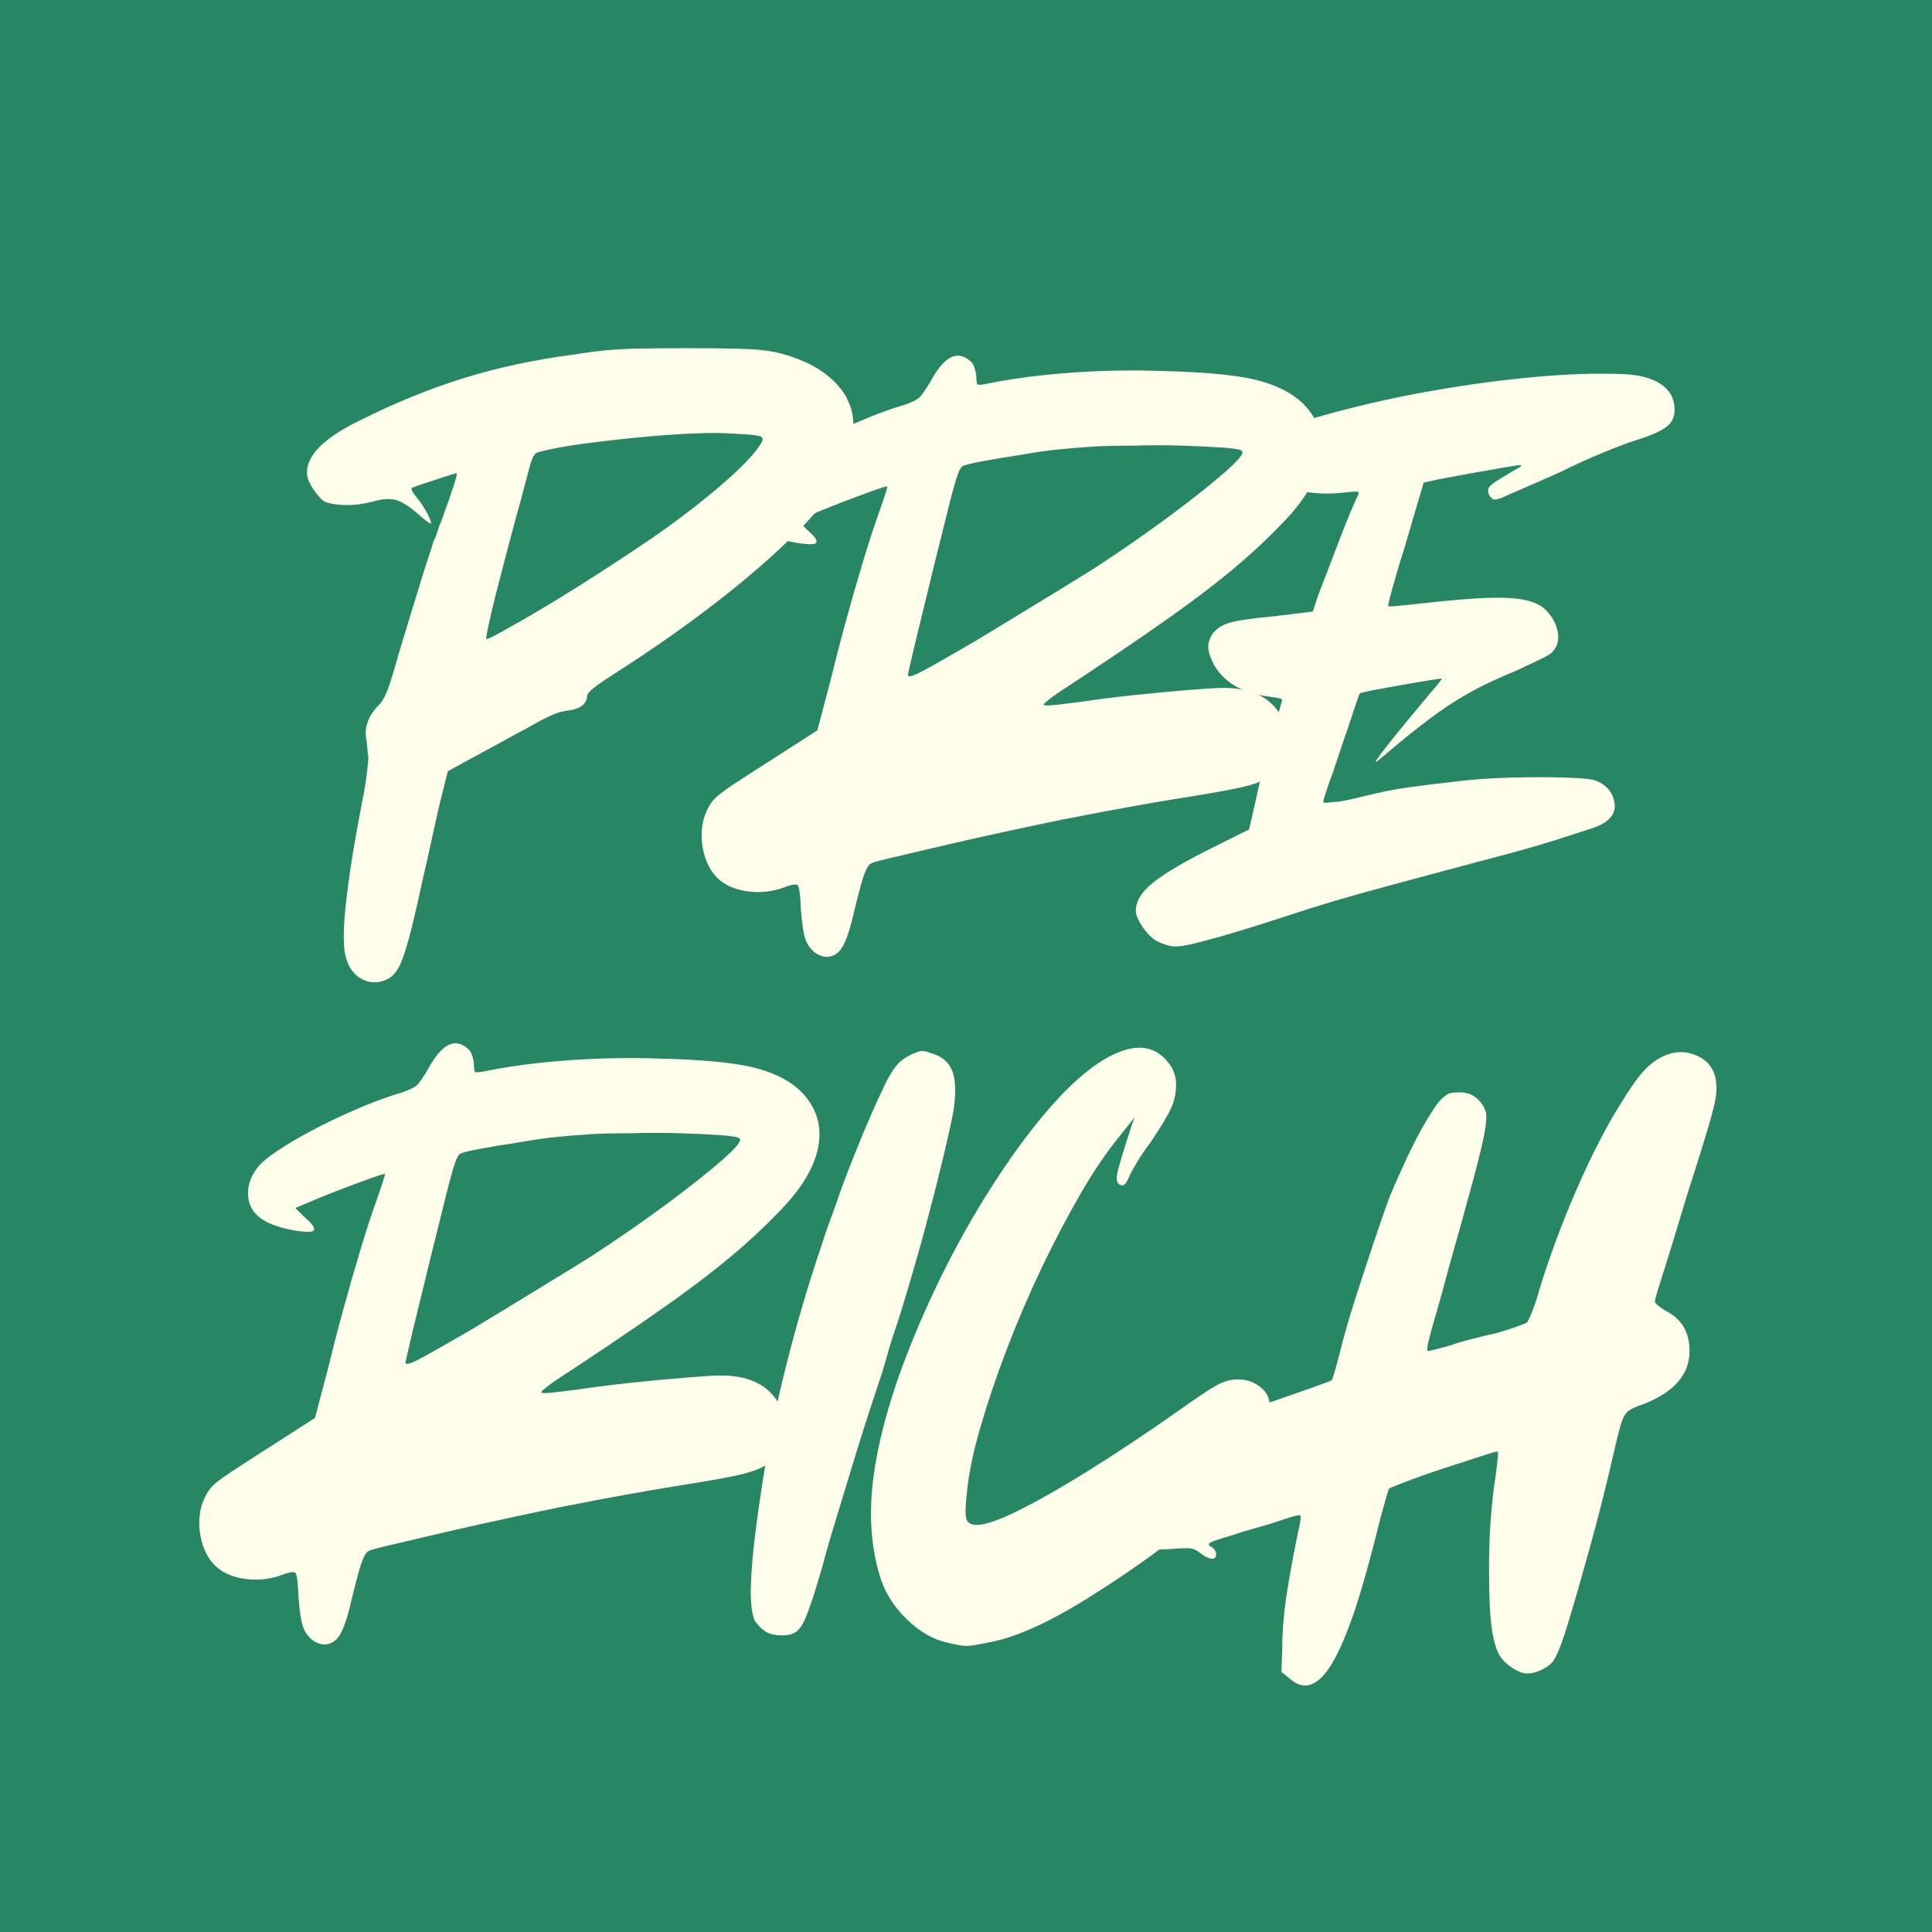 <svg xmlns="http://www.w3.org/2000/svg" xmlns:xlink="http://www.w3.org/1999/xlink" width="500" zoomAndPan="magnify" viewBox="0 0 375 375" height="500" preserveAspectRatio="xMidYMid meet" version="1.0"><defs><g/><clipPath id="07ddbb5a4a"><rect x="0" width="298" y="0" height="282"/></clipPath></defs><rect x="-37.5" width="450" fill="#ffffff" y="-37.5" height="450" fill-opacity="1"/><rect x="-37.5" width="450" fill="#278664" y="-37.5" height="450" fill-opacity="1"/><g transform="matrix(1, 0, 0, 1, 37, 63)"><g clip-path="url(#07ddbb5a4a)"><g fill="#fefeea" fill-opacity="1"><g transform="translate(34.661, 116.612)"><g><path d="M 29.312 -82.125 C 28.594 -79.57 27.773 -76.539 26.859 -73.031 C 25.941 -69.52 25.18 -66.598 24.578 -64.266 C 23.961 -61.816 23.477 -59.754 23.125 -58.078 C 22.77 -56.398 22.645 -55.562 22.75 -55.562 C 22.945 -55.562 23.531 -55.816 24.5 -56.328 C 25.469 -56.836 26.562 -57.445 27.781 -58.156 C 29.812 -59.27 32.504 -60.844 35.859 -62.875 C 39.223 -64.914 42.66 -67.082 46.172 -69.375 C 49.68 -71.664 52.555 -73.57 54.797 -75.094 C 59.785 -78.551 64.238 -81.957 68.156 -85.312 C 72.07 -88.676 74.641 -91.328 75.859 -93.266 C 76.473 -94.078 76.523 -94.609 76.016 -94.859 C 75.504 -95.117 73.875 -95.301 71.125 -95.406 C 68.883 -95.602 66.086 -95.625 62.734 -95.469 C 59.379 -95.32 55.867 -95.066 52.203 -94.703 C 48.535 -94.348 45 -93.941 41.594 -93.484 C 38.188 -93.035 35.312 -92.504 32.969 -91.891 C 32.562 -91.785 32.227 -91.555 31.969 -91.203 C 31.719 -90.848 31.414 -90.008 31.062 -88.688 C 30.707 -87.363 30.125 -85.176 29.312 -82.125 Z M -1.219 10.531 C -3.457 9.414 -4.68 7.176 -4.891 3.812 C -5.191 -0.969 -4.02 -10.227 -1.375 -23.969 C -0.969 -25.895 -0.66 -27.723 -0.453 -29.453 C -0.254 -31.18 -0.156 -32.254 -0.156 -32.672 C -0.258 -33.172 -0.332 -33.801 -0.375 -34.562 C -0.426 -35.332 -0.504 -35.973 -0.609 -36.484 C -0.91 -38.723 -0.047 -40.859 1.984 -42.891 C 2.492 -43.398 3.004 -44.289 3.516 -45.562 C 4.023 -46.832 4.785 -49.301 5.797 -52.969 C 6.516 -55.312 7.305 -57.906 8.172 -60.75 C 9.035 -63.602 9.723 -65.844 10.234 -67.469 C 10.734 -69.094 11.211 -70.594 11.672 -71.969 C 12.129 -73.344 12.41 -74.234 12.516 -74.641 C 12.723 -74.941 12.953 -75.5 13.203 -76.312 C 13.453 -77.133 13.734 -77.898 14.047 -78.609 C 16.285 -84.711 17.25 -87.766 16.938 -87.766 C 16.844 -87.766 16.082 -87.535 14.656 -87.078 C 13.227 -86.617 11.828 -86.16 10.453 -85.703 C 9.078 -85.242 8.344 -84.969 8.25 -84.875 C 8.039 -84.664 8.492 -83.898 9.609 -82.578 C 10.43 -81.461 11.07 -80.422 11.531 -79.453 C 11.988 -78.484 12.113 -78 11.906 -78 C 11.695 -78 10.832 -78.66 9.312 -79.984 C 7.688 -81.41 6.285 -82.273 5.109 -82.578 C 3.941 -82.879 2.492 -82.773 0.766 -82.266 C -1.172 -81.766 -3.004 -81.535 -4.734 -81.578 C -6.461 -81.629 -7.785 -81.859 -8.703 -82.266 C -9.41 -82.773 -10.117 -83.562 -10.828 -84.625 C -11.547 -85.695 -11.957 -86.645 -12.062 -87.469 C -12.363 -91.031 -8.953 -94.539 -1.828 -98 C 5.086 -101.457 11.828 -104.203 18.391 -106.234 C 24.953 -108.273 32.102 -109.801 39.844 -110.812 C 42.383 -111.219 44.547 -111.5 46.328 -111.656 C 48.109 -111.812 50.141 -111.91 52.422 -111.953 C 54.711 -112.004 57.844 -112.031 61.812 -112.031 C 65.688 -112.031 68.641 -112.004 70.672 -111.953 C 72.703 -111.91 74.301 -111.836 75.469 -111.734 C 76.645 -111.629 77.742 -111.477 78.766 -111.281 C 85.379 -109.75 89.957 -106.898 92.5 -102.734 C 93.008 -101.711 93.363 -100.867 93.562 -100.203 C 93.77 -99.547 93.926 -98.453 94.031 -96.922 C 94.227 -95.297 94.25 -94.125 94.094 -93.406 C 93.945 -92.695 93.617 -91.629 93.109 -90.203 C 92.703 -89.391 92.164 -88.348 91.5 -87.078 C 90.844 -85.805 90.207 -84.711 89.594 -83.797 C 87.457 -80.848 84.301 -77.414 80.125 -73.5 C 75.957 -69.582 71.125 -65.535 65.625 -61.359 C 60.133 -57.191 54.285 -53.125 48.078 -49.156 C 45.836 -47.727 44.312 -46.68 43.5 -46.016 C 42.688 -45.359 42.281 -44.828 42.281 -44.422 C 42.176 -42.891 40.906 -41.973 38.469 -41.672 C 37.551 -41.566 36.555 -41.285 35.484 -40.828 C 34.422 -40.367 32.82 -39.531 30.688 -38.312 C 29.156 -37.5 27.367 -36.531 25.328 -35.406 C 23.297 -34.289 21.617 -33.379 20.297 -32.672 L 15.266 -29.922 L 13.734 -23.812 C 13.328 -22.082 12.789 -19.691 12.125 -16.641 C 11.469 -13.586 10.836 -10.789 10.234 -8.25 C 9.211 -3.457 8.344 0.234 7.625 2.828 C 6.914 5.422 6.254 7.25 5.641 8.312 C 5.035 9.383 4.273 10.125 3.359 10.531 C 1.828 11.238 0.301 11.238 -1.219 10.531 Z M -1.219 10.531 "/></g></g></g><g fill="#fefeea" fill-opacity="1"><g transform="translate(117.842, 116.612)"><g><path d="M 32.047 -89.141 C 31.742 -89.035 31.414 -88.5 31.062 -87.531 C 30.707 -86.57 30.172 -84.691 29.453 -81.891 C 28.742 -79.086 27.676 -74.789 26.25 -69 C 24.926 -63.602 23.781 -58.895 22.812 -54.875 C 21.852 -50.852 21.375 -48.742 21.375 -48.547 C 21.469 -48.129 22.379 -48.379 24.109 -49.297 C 25.848 -50.211 29.258 -52.148 34.344 -55.109 C 36.688 -56.523 39.281 -58.098 42.125 -59.828 C 44.977 -61.566 47.773 -63.273 50.516 -64.953 C 53.266 -66.629 55.609 -68.078 57.547 -69.297 C 62.836 -72.754 67.742 -76.16 72.266 -79.516 C 76.797 -82.879 80.359 -85.707 82.953 -88 C 85.555 -90.289 86.648 -91.641 86.234 -92.047 C 86.035 -92.348 84.867 -92.57 82.734 -92.719 C 80.598 -92.875 77.953 -93.004 74.797 -93.109 C 71.641 -93.211 68.332 -93.211 64.875 -93.109 C 61.508 -93.109 58.734 -93.031 56.547 -92.875 C 54.359 -92.727 52.27 -92.551 50.281 -92.344 C 48.301 -92.145 45.891 -91.789 43.047 -91.281 C 40.297 -90.875 37.852 -90.469 35.719 -90.062 C 33.582 -89.656 32.359 -89.348 32.047 -89.141 Z M 14.047 -11.906 C 13.641 -11.602 13.234 -10.863 12.828 -9.688 C 12.422 -8.52 11.758 -6.055 10.844 -2.297 C 10.125 0.859 9.383 3.047 8.625 4.266 C 7.863 5.492 6.867 6.109 5.641 6.109 C 4.828 6.109 4.016 5.801 3.203 5.188 C 2.285 4.375 1.676 3.43 1.375 2.359 C 1.07 1.297 0.816 -0.504 0.609 -3.047 C 0.504 -5.898 0.301 -7.477 0 -7.781 C -0.301 -8.094 -1.367 -7.891 -3.203 -7.172 C -5.441 -6.461 -7.707 -6.285 -10 -6.641 C -12.289 -6.992 -14.145 -7.832 -15.562 -9.156 C -16.988 -10.582 -17.93 -12.461 -18.391 -14.797 C -18.848 -17.141 -18.723 -19.332 -18.016 -21.375 C -17.609 -22.488 -17.098 -23.426 -16.484 -24.188 C -15.867 -24.957 -14.52 -26.023 -12.438 -27.391 C -10.352 -28.766 -6.922 -30.977 -2.141 -34.031 L 3.812 -37.859 L 6.266 -47.172 C 7.078 -50.523 8.039 -54.258 9.156 -58.375 C 10.281 -62.5 11.426 -66.492 12.594 -70.359 C 13.758 -74.234 14.801 -77.441 15.719 -79.984 C 16.227 -81.41 16.633 -82.602 16.938 -83.562 C 17.25 -84.531 17.406 -85.066 17.406 -85.172 C 17.301 -85.273 16.332 -84.992 14.5 -84.328 C 12.664 -83.672 10.629 -82.91 8.391 -82.047 C 6.148 -81.18 4.32 -80.441 2.906 -79.828 L 0 -78.609 L 1.984 -76.625 C 3.41 -75.406 3.922 -74.594 3.516 -74.188 C 3.305 -73.977 2.613 -73.926 1.438 -74.031 C 0.27 -74.133 -0.992 -74.363 -2.359 -74.719 C -3.734 -75.07 -4.879 -75.504 -5.797 -76.016 C -7.836 -77.129 -8.957 -78.727 -9.156 -80.812 C -9.363 -82.906 -8.648 -84.922 -7.016 -86.859 C -5.898 -88.078 -3.766 -89.625 -0.609 -91.5 C 2.547 -93.383 6.109 -95.219 10.078 -97 C 14.047 -98.781 17.609 -100.129 20.766 -101.047 C 22.18 -101.555 23.117 -102.016 23.578 -102.422 C 24.035 -102.828 24.773 -103.895 25.797 -105.625 C 28.441 -110.508 31.035 -111.781 33.578 -109.438 C 34.086 -109.031 34.445 -108.117 34.656 -106.703 C 34.656 -105.68 34.727 -105.117 34.875 -105.016 C 35.031 -104.91 35.461 -104.91 36.172 -105.016 C 40.953 -106.035 46.395 -106.773 52.5 -107.234 C 58.613 -107.691 64.617 -107.816 70.516 -107.609 C 78.766 -107.41 84.82 -106.852 88.688 -105.938 C 92.551 -105.02 95.602 -103.539 97.844 -101.5 C 100.789 -98.656 102.062 -95.348 101.656 -91.578 C 101.25 -87.816 99.266 -83.898 95.703 -79.828 C 92.953 -76.773 89.691 -73.617 85.922 -70.359 C 82.16 -67.109 77.43 -63.473 71.734 -59.453 C 66.035 -55.43 58.914 -50.625 50.375 -45.031 C 49.352 -44.312 48.613 -43.75 48.156 -43.344 C 47.695 -42.938 47.617 -42.734 47.922 -42.734 C 48.129 -42.641 48.895 -42.664 50.219 -42.812 C 51.539 -42.969 53.016 -43.145 54.641 -43.344 C 58.004 -43.852 61.617 -44.312 65.484 -44.719 C 69.348 -45.125 72.883 -45.453 76.094 -45.703 C 79.301 -45.961 81.461 -46.094 82.578 -46.094 C 87.566 -46.094 91.129 -44.566 93.266 -41.516 C 94.285 -40.191 94.844 -38.488 94.938 -36.406 C 95.039 -34.32 94.633 -32.566 93.719 -31.141 C 93.113 -30.117 92.223 -29.25 91.047 -28.531 C 89.879 -27.82 87.973 -27.188 85.328 -26.625 C 82.68 -26.07 78.766 -25.391 73.578 -24.578 C 71.023 -24.172 67.914 -23.633 64.25 -22.969 C 60.594 -22.312 57.492 -21.727 54.953 -21.219 C 52.711 -20.812 49.91 -20.25 46.547 -19.531 C 43.191 -18.82 39.68 -18.062 36.016 -17.25 C 32.359 -16.438 28.898 -15.645 25.641 -14.875 C 22.391 -14.113 19.691 -13.477 17.547 -12.969 C 15.41 -12.469 14.242 -12.113 14.047 -11.906 Z M 14.047 -11.906 "/></g></g></g><g fill="#fefeea" fill-opacity="1"><g transform="translate(207.891, 116.612)"><g><path d="M 9.922 -60.906 L 10.984 -64.109 C 11.391 -65.129 11.945 -66.578 12.656 -68.453 C 13.375 -70.336 14.141 -72.348 14.953 -74.484 C 15.773 -76.617 16.516 -78.473 17.172 -80.047 C 17.836 -81.629 18.27 -82.625 18.469 -83.031 C 18.875 -83.75 18.926 -84.129 18.625 -84.172 C 18.32 -84.223 17.254 -84.148 15.422 -83.953 C 13.379 -83.742 11.344 -83.766 9.312 -84.016 C 7.281 -84.273 5.703 -84.766 4.578 -85.484 C 2.953 -86.598 1.832 -87.969 1.219 -89.594 C 0.613 -91.227 0.766 -92.707 1.672 -94.031 C 2.492 -95.145 3.691 -96.055 5.266 -96.766 C 6.836 -97.484 9.711 -98.398 13.891 -99.516 C 20.297 -101.242 26.883 -102.691 33.656 -103.859 C 40.426 -105.035 46.961 -105.906 53.266 -106.469 C 59.578 -107.031 65.176 -107.207 70.062 -107 C 73.113 -106.895 75.531 -106.281 77.312 -105.156 C 79.094 -104.039 80.035 -102.469 80.141 -100.438 C 80.234 -98.906 79.742 -97.707 78.672 -96.844 C 77.609 -95.977 75.602 -95.086 72.656 -94.172 C 71.332 -93.766 69.242 -92.977 66.391 -91.812 C 63.547 -90.645 60.801 -89.398 58.156 -88.078 C 55.406 -86.848 52.91 -85.75 50.672 -84.781 C 48.43 -83.82 47.109 -83.238 46.703 -83.031 C 45.891 -82.727 45.352 -82.602 45.094 -82.656 C 44.844 -82.707 44.566 -82.938 44.266 -83.344 C 43.859 -84.051 43.832 -84.633 44.188 -85.094 C 44.539 -85.551 45.582 -86.289 47.312 -87.312 C 48.133 -87.82 48.875 -88.254 49.531 -88.609 C 50.195 -88.961 50.477 -89.191 50.375 -89.297 C 50.375 -89.398 49.328 -89.27 47.234 -88.906 C 45.148 -88.551 42.836 -88.145 40.297 -87.688 C 37.754 -87.227 35.719 -86.848 34.188 -86.547 L 31.438 -85.938 L 27.938 -74.031 C 26.914 -70.77 26.07 -67.941 25.406 -65.547 C 24.75 -63.16 24.473 -61.969 24.578 -61.969 C 24.578 -61.863 25.312 -61.891 26.781 -62.047 C 28.258 -62.203 29.969 -62.379 31.906 -62.578 C 39.125 -63.391 44.363 -63.719 47.625 -63.562 C 50.883 -63.414 53.223 -62.785 54.641 -61.672 C 56.066 -60.441 56.984 -58.988 57.391 -57.312 C 57.797 -55.633 57.492 -54.238 56.484 -53.125 C 56.273 -52.812 55.484 -52.32 54.109 -51.656 C 52.734 -51 51.18 -50.266 49.453 -49.453 C 46.203 -48.129 43.406 -46.832 41.062 -45.562 C 38.719 -44.289 36.477 -42.891 34.344 -41.359 C 32.207 -39.836 29.711 -37.906 26.859 -35.562 C 25.535 -34.445 24.414 -33.504 23.5 -32.734 C 22.594 -31.973 22.141 -31.645 22.141 -31.75 C 22.141 -31.945 22.797 -32.883 24.109 -34.562 C 25.43 -36.25 26.957 -38.133 28.688 -40.219 C 30.426 -42.301 31.801 -43.957 32.812 -45.188 C 34.238 -46.812 34.953 -47.723 34.953 -47.922 C 34.848 -47.922 34.004 -47.797 32.422 -47.547 C 30.848 -47.297 29.047 -46.988 27.016 -46.625 C 24.984 -46.27 23.176 -45.941 21.594 -45.641 C 20.02 -45.336 19.18 -45.133 19.078 -45.031 C 18.973 -44.926 18.691 -44.188 18.234 -42.812 C 17.773 -41.438 17.242 -39.832 16.641 -38 C 16.023 -36.27 15.383 -34.391 14.719 -32.359 C 14.062 -30.328 13.531 -28.801 13.125 -27.781 C 12.414 -25.75 12.035 -24.551 11.984 -24.188 C 11.93 -23.832 12.16 -23.707 12.672 -23.812 C 12.867 -23.812 13.117 -23.836 13.422 -23.891 C 13.734 -23.941 14.039 -23.969 14.344 -23.969 C 15.062 -23.969 16.844 -24.32 19.688 -25.031 C 22.945 -25.844 25.875 -26.426 28.469 -26.781 C 31.062 -27.145 34.191 -27.531 37.859 -27.938 C 41.109 -28.344 44.664 -28.594 48.531 -28.688 C 52.406 -28.789 55.895 -28.789 59 -28.688 C 62.102 -28.594 64.062 -28.391 64.875 -28.078 C 67.113 -27.172 68.332 -25.598 68.531 -23.359 C 68.633 -21.316 67.109 -19.789 63.953 -18.781 C 61.109 -17.863 58.641 -17.07 56.547 -16.406 C 54.461 -15.75 52.301 -15.113 50.062 -14.5 C 47.82 -13.883 44.973 -13.125 41.516 -12.219 C 35.004 -10.477 29.586 -9.023 25.266 -7.859 C 20.941 -6.691 17.227 -5.648 14.125 -4.734 C 11.02 -3.816 7.941 -2.848 4.891 -1.828 C -0.098 -0.203 -4.094 1.039 -7.094 1.906 C -10.094 2.77 -12.406 3.379 -14.031 3.734 C -15.664 4.098 -16.941 4.176 -17.859 3.969 C -18.773 3.758 -19.691 3.406 -20.609 2.906 C -21.523 2.289 -22.363 1.422 -23.125 0.297 C -23.883 -0.816 -24.316 -1.781 -24.422 -2.594 C -24.523 -4.531 -23.406 -6.438 -21.062 -8.312 C -18.719 -10.195 -14.648 -12.566 -8.859 -15.422 L -2.438 -18.625 L -1.219 -23.969 C -0.914 -25.488 -0.461 -27.441 0.141 -29.828 C 0.754 -32.223 1.367 -34.391 1.984 -36.328 C 2.492 -38.359 2.953 -40.086 3.359 -41.516 C 3.766 -42.941 3.969 -43.707 3.969 -43.812 C 3.969 -44.008 3.051 -44.211 1.219 -44.422 C -3.863 -45.129 -7.375 -47.211 -9.312 -50.672 C -10.02 -52.098 -10.375 -53.219 -10.375 -54.031 C -10.375 -54.844 -10.117 -55.66 -9.609 -56.484 C -8.898 -57.492 -7.832 -58.227 -6.406 -58.688 C -4.988 -59.145 -2.086 -59.578 2.297 -59.984 Z M 9.922 -60.906 "/></g></g></g><g fill="#fefeea" fill-opacity="1"><g transform="translate(20.329, 250.073)"><g><path d="M 32.047 -89.141 C 31.742 -89.035 31.414 -88.5 31.062 -87.531 C 30.707 -86.57 30.172 -84.691 29.453 -81.891 C 28.742 -79.086 27.676 -74.789 26.25 -69 C 24.926 -63.602 23.781 -58.895 22.812 -54.875 C 21.852 -50.852 21.375 -48.742 21.375 -48.547 C 21.469 -48.129 22.379 -48.379 24.109 -49.297 C 25.848 -50.211 29.258 -52.148 34.344 -55.109 C 36.688 -56.523 39.281 -58.098 42.125 -59.828 C 44.977 -61.566 47.773 -63.273 50.516 -64.953 C 53.266 -66.629 55.609 -68.078 57.547 -69.297 C 62.836 -72.754 67.742 -76.16 72.266 -79.516 C 76.797 -82.879 80.359 -85.707 82.953 -88 C 85.555 -90.289 86.648 -91.641 86.234 -92.047 C 86.035 -92.348 84.867 -92.57 82.734 -92.719 C 80.598 -92.875 77.953 -93.004 74.797 -93.109 C 71.641 -93.211 68.332 -93.211 64.875 -93.109 C 61.508 -93.109 58.734 -93.031 56.547 -92.875 C 54.359 -92.727 52.27 -92.551 50.281 -92.344 C 48.301 -92.145 45.891 -91.789 43.047 -91.281 C 40.297 -90.875 37.852 -90.469 35.719 -90.062 C 33.582 -89.656 32.359 -89.348 32.047 -89.141 Z M 14.047 -11.906 C 13.641 -11.602 13.234 -10.863 12.828 -9.688 C 12.422 -8.52 11.758 -6.055 10.844 -2.297 C 10.125 0.859 9.383 3.047 8.625 4.266 C 7.863 5.492 6.867 6.109 5.641 6.109 C 4.828 6.109 4.016 5.801 3.203 5.188 C 2.285 4.375 1.676 3.43 1.375 2.359 C 1.07 1.297 0.816 -0.504 0.609 -3.047 C 0.504 -5.898 0.301 -7.477 0 -7.781 C -0.301 -8.094 -1.367 -7.891 -3.203 -7.172 C -5.441 -6.461 -7.707 -6.285 -10 -6.641 C -12.289 -6.992 -14.145 -7.832 -15.562 -9.156 C -16.988 -10.582 -17.93 -12.461 -18.391 -14.797 C -18.848 -17.141 -18.723 -19.332 -18.016 -21.375 C -17.609 -22.488 -17.098 -23.426 -16.484 -24.188 C -15.867 -24.957 -14.52 -26.023 -12.438 -27.391 C -10.352 -28.766 -6.922 -30.977 -2.141 -34.031 L 3.812 -37.859 L 6.266 -47.172 C 7.078 -50.523 8.039 -54.258 9.156 -58.375 C 10.281 -62.5 11.426 -66.492 12.594 -70.359 C 13.758 -74.234 14.801 -77.441 15.719 -79.984 C 16.227 -81.41 16.633 -82.602 16.938 -83.562 C 17.25 -84.531 17.406 -85.066 17.406 -85.172 C 17.301 -85.273 16.332 -84.992 14.5 -84.328 C 12.664 -83.672 10.629 -82.91 8.391 -82.047 C 6.148 -81.18 4.32 -80.441 2.906 -79.828 L 0 -78.609 L 1.984 -76.625 C 3.41 -75.406 3.922 -74.594 3.516 -74.188 C 3.305 -73.977 2.613 -73.926 1.438 -74.031 C 0.27 -74.133 -0.992 -74.363 -2.359 -74.719 C -3.734 -75.07 -4.879 -75.504 -5.797 -76.016 C -7.836 -77.129 -8.957 -78.727 -9.156 -80.812 C -9.363 -82.906 -8.648 -84.922 -7.016 -86.859 C -5.898 -88.078 -3.766 -89.625 -0.609 -91.5 C 2.547 -93.383 6.109 -95.219 10.078 -97 C 14.047 -98.781 17.609 -100.129 20.766 -101.047 C 22.18 -101.555 23.117 -102.016 23.578 -102.422 C 24.035 -102.828 24.773 -103.895 25.797 -105.625 C 28.441 -110.508 31.035 -111.781 33.578 -109.438 C 34.086 -109.031 34.445 -108.117 34.656 -106.703 C 34.656 -105.68 34.727 -105.117 34.875 -105.016 C 35.031 -104.91 35.461 -104.91 36.172 -105.016 C 40.953 -106.035 46.395 -106.773 52.5 -107.234 C 58.613 -107.691 64.617 -107.816 70.516 -107.609 C 78.766 -107.41 84.82 -106.852 88.688 -105.938 C 92.551 -105.02 95.602 -103.539 97.844 -101.5 C 100.789 -98.656 102.062 -95.348 101.656 -91.578 C 101.25 -87.816 99.266 -83.898 95.703 -79.828 C 92.953 -76.773 89.691 -73.617 85.922 -70.359 C 82.16 -67.109 77.43 -63.473 71.734 -59.453 C 66.035 -55.43 58.914 -50.625 50.375 -45.031 C 49.352 -44.312 48.613 -43.75 48.156 -43.344 C 47.695 -42.938 47.617 -42.734 47.922 -42.734 C 48.129 -42.641 48.895 -42.664 50.219 -42.812 C 51.539 -42.969 53.016 -43.145 54.641 -43.344 C 58.004 -43.852 61.617 -44.312 65.484 -44.719 C 69.348 -45.125 72.883 -45.453 76.094 -45.703 C 79.301 -45.961 81.461 -46.094 82.578 -46.094 C 87.566 -46.094 91.129 -44.566 93.266 -41.516 C 94.285 -40.191 94.844 -38.488 94.938 -36.406 C 95.039 -34.32 94.633 -32.566 93.719 -31.141 C 93.113 -30.117 92.223 -29.25 91.047 -28.531 C 89.879 -27.82 87.973 -27.188 85.328 -26.625 C 82.68 -26.07 78.766 -25.391 73.578 -24.578 C 71.023 -24.172 67.914 -23.633 64.25 -22.969 C 60.594 -22.312 57.492 -21.727 54.953 -21.219 C 52.711 -20.812 49.91 -20.25 46.547 -19.531 C 43.191 -18.82 39.68 -18.062 36.016 -17.25 C 32.359 -16.438 28.898 -15.645 25.641 -14.875 C 22.391 -14.113 19.691 -13.477 17.547 -12.969 C 15.41 -12.469 14.242 -12.113 14.047 -11.906 Z M 14.047 -11.906 "/></g></g></g><g fill="#fefeea" fill-opacity="1"><g transform="translate(114.5, 250.073)"><g><path d="M -3.047 3.516 C -3.766 3.004 -4.379 2.391 -4.891 1.672 C -5.703 0.254 -5.953 -2.895 -5.641 -7.781 C -5.336 -12.664 -4.426 -19.738 -2.906 -29 C -1.883 -35.312 -0.41 -42.207 1.516 -49.688 C 3.453 -57.164 5.594 -64.363 7.938 -71.281 C 8.445 -72.906 9.031 -74.609 9.688 -76.391 C 10.352 -78.172 10.836 -79.52 11.141 -80.438 C 11.648 -81.969 12.363 -83.898 13.281 -86.234 C 14.195 -88.578 15.16 -90.969 16.172 -93.406 C 17.191 -95.852 18.16 -98.066 19.078 -100.047 C 19.992 -102.035 20.656 -103.383 21.062 -104.094 C 21.781 -105.32 22.414 -106.211 22.969 -106.766 C 23.531 -107.328 24.219 -107.812 25.031 -108.219 C 26.051 -108.727 26.789 -109.008 27.25 -109.062 C 27.707 -109.113 28.344 -108.988 29.156 -108.688 C 31.289 -108.07 32.688 -106.898 33.344 -105.172 C 34.008 -103.441 34.086 -100.895 33.578 -97.531 C 33.273 -95.801 32.664 -93.004 31.75 -89.141 C 30.832 -85.273 29.766 -81.051 28.547 -76.469 C 27.328 -71.895 26.102 -67.547 24.875 -63.422 C 23.656 -59.297 22.641 -56.066 21.828 -53.734 C 21.523 -52.816 21.242 -51.898 20.984 -50.984 C 20.734 -50.066 20.555 -49.457 20.453 -49.156 C 20.348 -48.844 20.191 -48.305 19.984 -47.547 C 19.785 -46.785 19.535 -46 19.234 -45.188 C 18.828 -43.957 18.141 -41.867 17.172 -38.922 C 16.203 -35.973 15.156 -32.641 14.031 -28.922 C 12.914 -25.211 11.82 -21.625 10.75 -18.156 C 9.688 -14.695 8.852 -11.801 8.25 -9.469 C 7.227 -5.906 6.41 -3.258 5.797 -1.531 C 5.191 0.195 4.707 1.391 4.344 2.047 C 3.988 2.711 3.555 3.25 3.047 3.656 C 2.336 4.164 1.32 4.395 0 4.344 C -1.32 4.301 -2.336 4.023 -3.047 3.516 Z M -3.047 3.516 "/></g></g></g><g fill="#fefeea" fill-opacity="1"><g transform="translate(139.072, 250.073)"><g><path d="M 7.938 5.797 C 5.082 5.191 2.383 3.641 -0.156 1.141 C -2.695 -1.348 -4.426 -4.172 -5.344 -7.328 C -6.863 -12.41 -7.344 -18.004 -6.781 -24.109 C -6.227 -30.223 -4.578 -37.297 -1.828 -45.328 C 0.098 -50.828 2.438 -56.5 5.188 -62.344 C 7.938 -68.195 10.961 -73.848 14.266 -79.297 C 17.578 -84.742 20.863 -89.551 24.125 -93.719 C 29.914 -101.145 35.148 -106.004 39.828 -108.297 C 44.516 -110.586 48.129 -110.102 50.672 -106.844 C 51.691 -105.625 52.203 -104.203 52.203 -102.578 C 52.203 -100.941 51.895 -99.438 51.281 -98.062 C 50.676 -96.695 49.352 -94.488 47.312 -91.438 C 46.301 -90.113 45.383 -88.766 44.562 -87.391 C 43.75 -86.016 43.242 -85.07 43.047 -84.562 C 42.535 -83.344 42.023 -82.832 41.516 -83.031 C 40.805 -83.238 40.551 -83.926 40.75 -85.094 C 40.957 -86.27 41.82 -89.195 43.344 -93.875 L 44.109 -96.156 L 41.219 -92.5 C 38.77 -89.551 36.25 -85.836 33.656 -81.359 C 31.062 -76.879 28.516 -72.02 26.016 -66.781 C 23.523 -61.539 21.266 -56.25 19.234 -50.906 C 17.203 -45.562 15.5 -40.5 14.125 -35.719 C 12.75 -30.938 11.906 -26.766 11.594 -23.203 C 11.289 -20.555 11.266 -18.875 11.516 -18.156 C 11.773 -17.445 12.461 -17.094 13.578 -17.094 C 15.211 -17.094 17.961 -18.055 21.828 -19.984 C 25.691 -21.922 30.27 -24.539 35.562 -27.844 C 40.852 -31.156 46.398 -34.848 52.203 -38.922 C 56.066 -41.672 58.688 -43.426 60.062 -44.188 C 61.438 -44.945 62.785 -45.328 64.109 -45.328 C 65.836 -45.328 67.312 -44.844 68.531 -43.875 C 69.758 -42.914 70.375 -41.723 70.375 -40.297 C 70.375 -39.586 70.094 -38.266 69.531 -36.328 C 68.969 -34.391 68.379 -32.711 67.766 -31.297 C 66.441 -28.141 62.957 -24.066 57.312 -19.078 C 51.664 -14.086 44.82 -9.051 36.781 -3.969 C 28.133 1.625 21.016 4.879 15.422 5.797 C 13.484 6.203 12.18 6.406 11.516 6.406 C 10.859 6.406 9.664 6.203 7.938 5.797 Z M 7.938 5.797 "/></g></g></g><g fill="#fefeea" fill-opacity="1"><g transform="translate(206.533, 250.073)"><g><path d="M -30.375 -22.438 C -29.969 -24.469 -29.102 -26.117 -27.781 -27.391 C -26.457 -28.672 -24.066 -30.125 -20.609 -31.75 C -19.18 -32.457 -17.906 -33.039 -16.781 -33.5 C -15.664 -33.957 -14.367 -34.488 -12.891 -35.094 C -11.422 -35.707 -9.461 -36.445 -7.016 -37.312 C -4.578 -38.188 -1.375 -39.332 2.594 -40.75 C 5.852 -41.875 8.703 -42.867 11.141 -43.734 C 13.586 -44.598 14.859 -45.082 14.953 -45.188 C 15.055 -45.281 15.285 -45.961 15.641 -47.234 C 16.004 -48.516 16.391 -49.969 16.797 -51.594 C 17.398 -54.031 18.285 -57.082 19.453 -60.75 C 20.629 -64.414 21.828 -68.078 23.047 -71.734 C 24.266 -75.398 25.332 -78.457 26.25 -80.906 C 27.27 -83.344 28.391 -85.859 29.609 -88.453 C 30.828 -91.047 32.02 -93.332 33.188 -95.312 C 34.363 -97.301 35.258 -98.656 35.875 -99.375 C 36.688 -100.188 37.297 -100.664 37.703 -100.812 C 38.109 -100.969 38.82 -101.047 39.844 -101.047 C 41.258 -101.047 42.426 -100.586 43.344 -99.672 C 44.062 -98.961 44.547 -98.223 44.797 -97.453 C 45.055 -96.691 45.004 -95.316 44.641 -93.328 C 44.285 -91.348 43.547 -88.27 42.422 -84.094 C 41.305 -79.926 39.68 -74.078 37.547 -66.547 C 36.836 -63.805 36.125 -61.211 35.406 -58.766 C 34.695 -56.328 34.238 -54.695 34.031 -53.875 C 33.531 -52.051 33.379 -51.035 33.578 -50.828 C 33.68 -50.828 34.141 -50.926 34.953 -51.125 C 35.766 -51.332 36.734 -51.586 37.859 -51.891 C 38.973 -52.305 40.422 -52.738 42.203 -53.188 C 43.984 -53.645 45.586 -54.031 47.016 -54.344 C 48.441 -54.75 49.711 -55.156 50.828 -55.562 C 51.953 -55.969 52.613 -56.223 52.812 -56.328 C 53.02 -56.523 53.375 -57.258 53.875 -58.531 C 54.383 -59.812 54.844 -61.211 55.25 -62.734 C 57.289 -69.348 59.734 -75.91 62.578 -82.422 C 65.43 -88.93 68.234 -94.379 70.984 -98.766 C 72.609 -101.41 73.953 -103.367 75.016 -104.641 C 76.086 -105.91 77.234 -106.898 78.453 -107.609 C 80.898 -109.035 83.316 -109.238 85.703 -108.219 C 88.098 -107.207 89.395 -105.379 89.594 -102.734 C 89.695 -101.91 89.645 -100.914 89.438 -99.75 C 89.238 -98.582 88.734 -96.625 87.922 -93.875 C 87.109 -91.125 85.785 -86.898 83.953 -81.203 C 82.328 -75.805 81.055 -71.633 80.141 -68.688 C 79.223 -65.738 78.582 -63.703 78.219 -62.578 C 77.863 -61.461 77.688 -60.754 77.688 -60.453 C 77.688 -60.242 77.914 -59.961 78.375 -59.609 C 78.832 -59.254 79.316 -58.922 79.828 -58.609 C 82.879 -57.086 84.406 -54.492 84.406 -50.828 C 84.406 -46.242 81.352 -42.785 75.25 -40.453 C 74.031 -40.047 73.141 -39.641 72.578 -39.234 C 72.016 -38.828 71.555 -38.086 71.203 -37.016 C 70.848 -35.941 70.363 -34.035 69.75 -31.297 C 68.227 -24.68 66.676 -18.523 65.094 -12.828 C 63.52 -7.129 62.145 -2.348 60.969 1.516 C 59.801 5.391 58.863 7.883 58.156 9 C 57.75 9.719 57.008 10.352 55.938 10.906 C 54.875 11.469 53.832 11.75 52.812 11.75 C 52.102 11.75 51.211 11.414 50.141 10.75 C 49.078 10.094 48.238 9.305 47.625 8.391 C 46.914 7.273 46.379 5.469 46.016 2.969 C 45.66 0.477 45.484 -3.207 45.484 -8.094 C 45.484 -11.344 45.555 -14.188 45.703 -16.625 C 45.859 -19.07 46.094 -21.57 46.406 -24.125 C 46.707 -26.051 46.93 -27.727 47.078 -29.156 C 47.234 -30.582 47.266 -31.297 47.172 -31.297 C 47.066 -31.391 46.328 -31.207 44.953 -30.75 C 43.578 -30.289 41.848 -29.727 39.766 -29.062 C 37.68 -28.406 35.617 -27.723 33.578 -27.016 C 31.547 -26.305 29.816 -25.672 28.391 -25.109 C 26.961 -24.547 26.195 -24.219 26.094 -24.125 C 26 -24.02 25.797 -23.406 25.484 -22.281 C 25.18 -21.164 24.828 -19.895 24.422 -18.469 C 22.898 -12.258 21.5 -7.094 20.219 -2.969 C 18.945 1.145 17.602 4.676 16.188 7.625 C 13.125 13.938 9.969 15.617 6.719 12.672 L 5.188 11.453 L 5.344 6.875 C 5.344 4.02 5.57 0.941 6.031 -2.359 C 6.488 -5.672 7.273 -10.07 8.391 -15.562 C 8.598 -16.383 8.75 -17.125 8.844 -17.781 C 8.945 -18.445 8.953 -18.828 8.859 -18.922 C 8.754 -19.023 8.242 -18.945 7.328 -18.688 C 6.41 -18.438 5.395 -18.109 4.281 -17.703 C 3.051 -17.297 1.598 -16.863 -0.078 -16.406 C -1.754 -15.945 -3.156 -15.516 -4.281 -15.109 C -6.719 -14.398 -8.164 -13.914 -8.625 -13.656 C -9.082 -13.406 -9.004 -13.129 -8.391 -12.828 C -7.785 -12.422 -7.484 -11.938 -7.484 -11.375 C -7.484 -10.812 -7.738 -10.531 -8.25 -10.531 C -8.852 -10.531 -9.613 -10.883 -10.531 -11.594 C -11.145 -12.102 -11.727 -12.41 -12.281 -12.516 C -12.844 -12.617 -14.445 -12.566 -17.094 -12.359 C -19.332 -12.266 -20.938 -12.238 -21.906 -12.281 C -22.875 -12.332 -23.766 -12.562 -24.578 -12.969 C -26.504 -13.688 -28.051 -14.984 -29.219 -16.859 C -30.395 -18.742 -30.781 -20.602 -30.375 -22.438 Z M -30.375 -22.438 "/></g></g></g></g></g></svg>